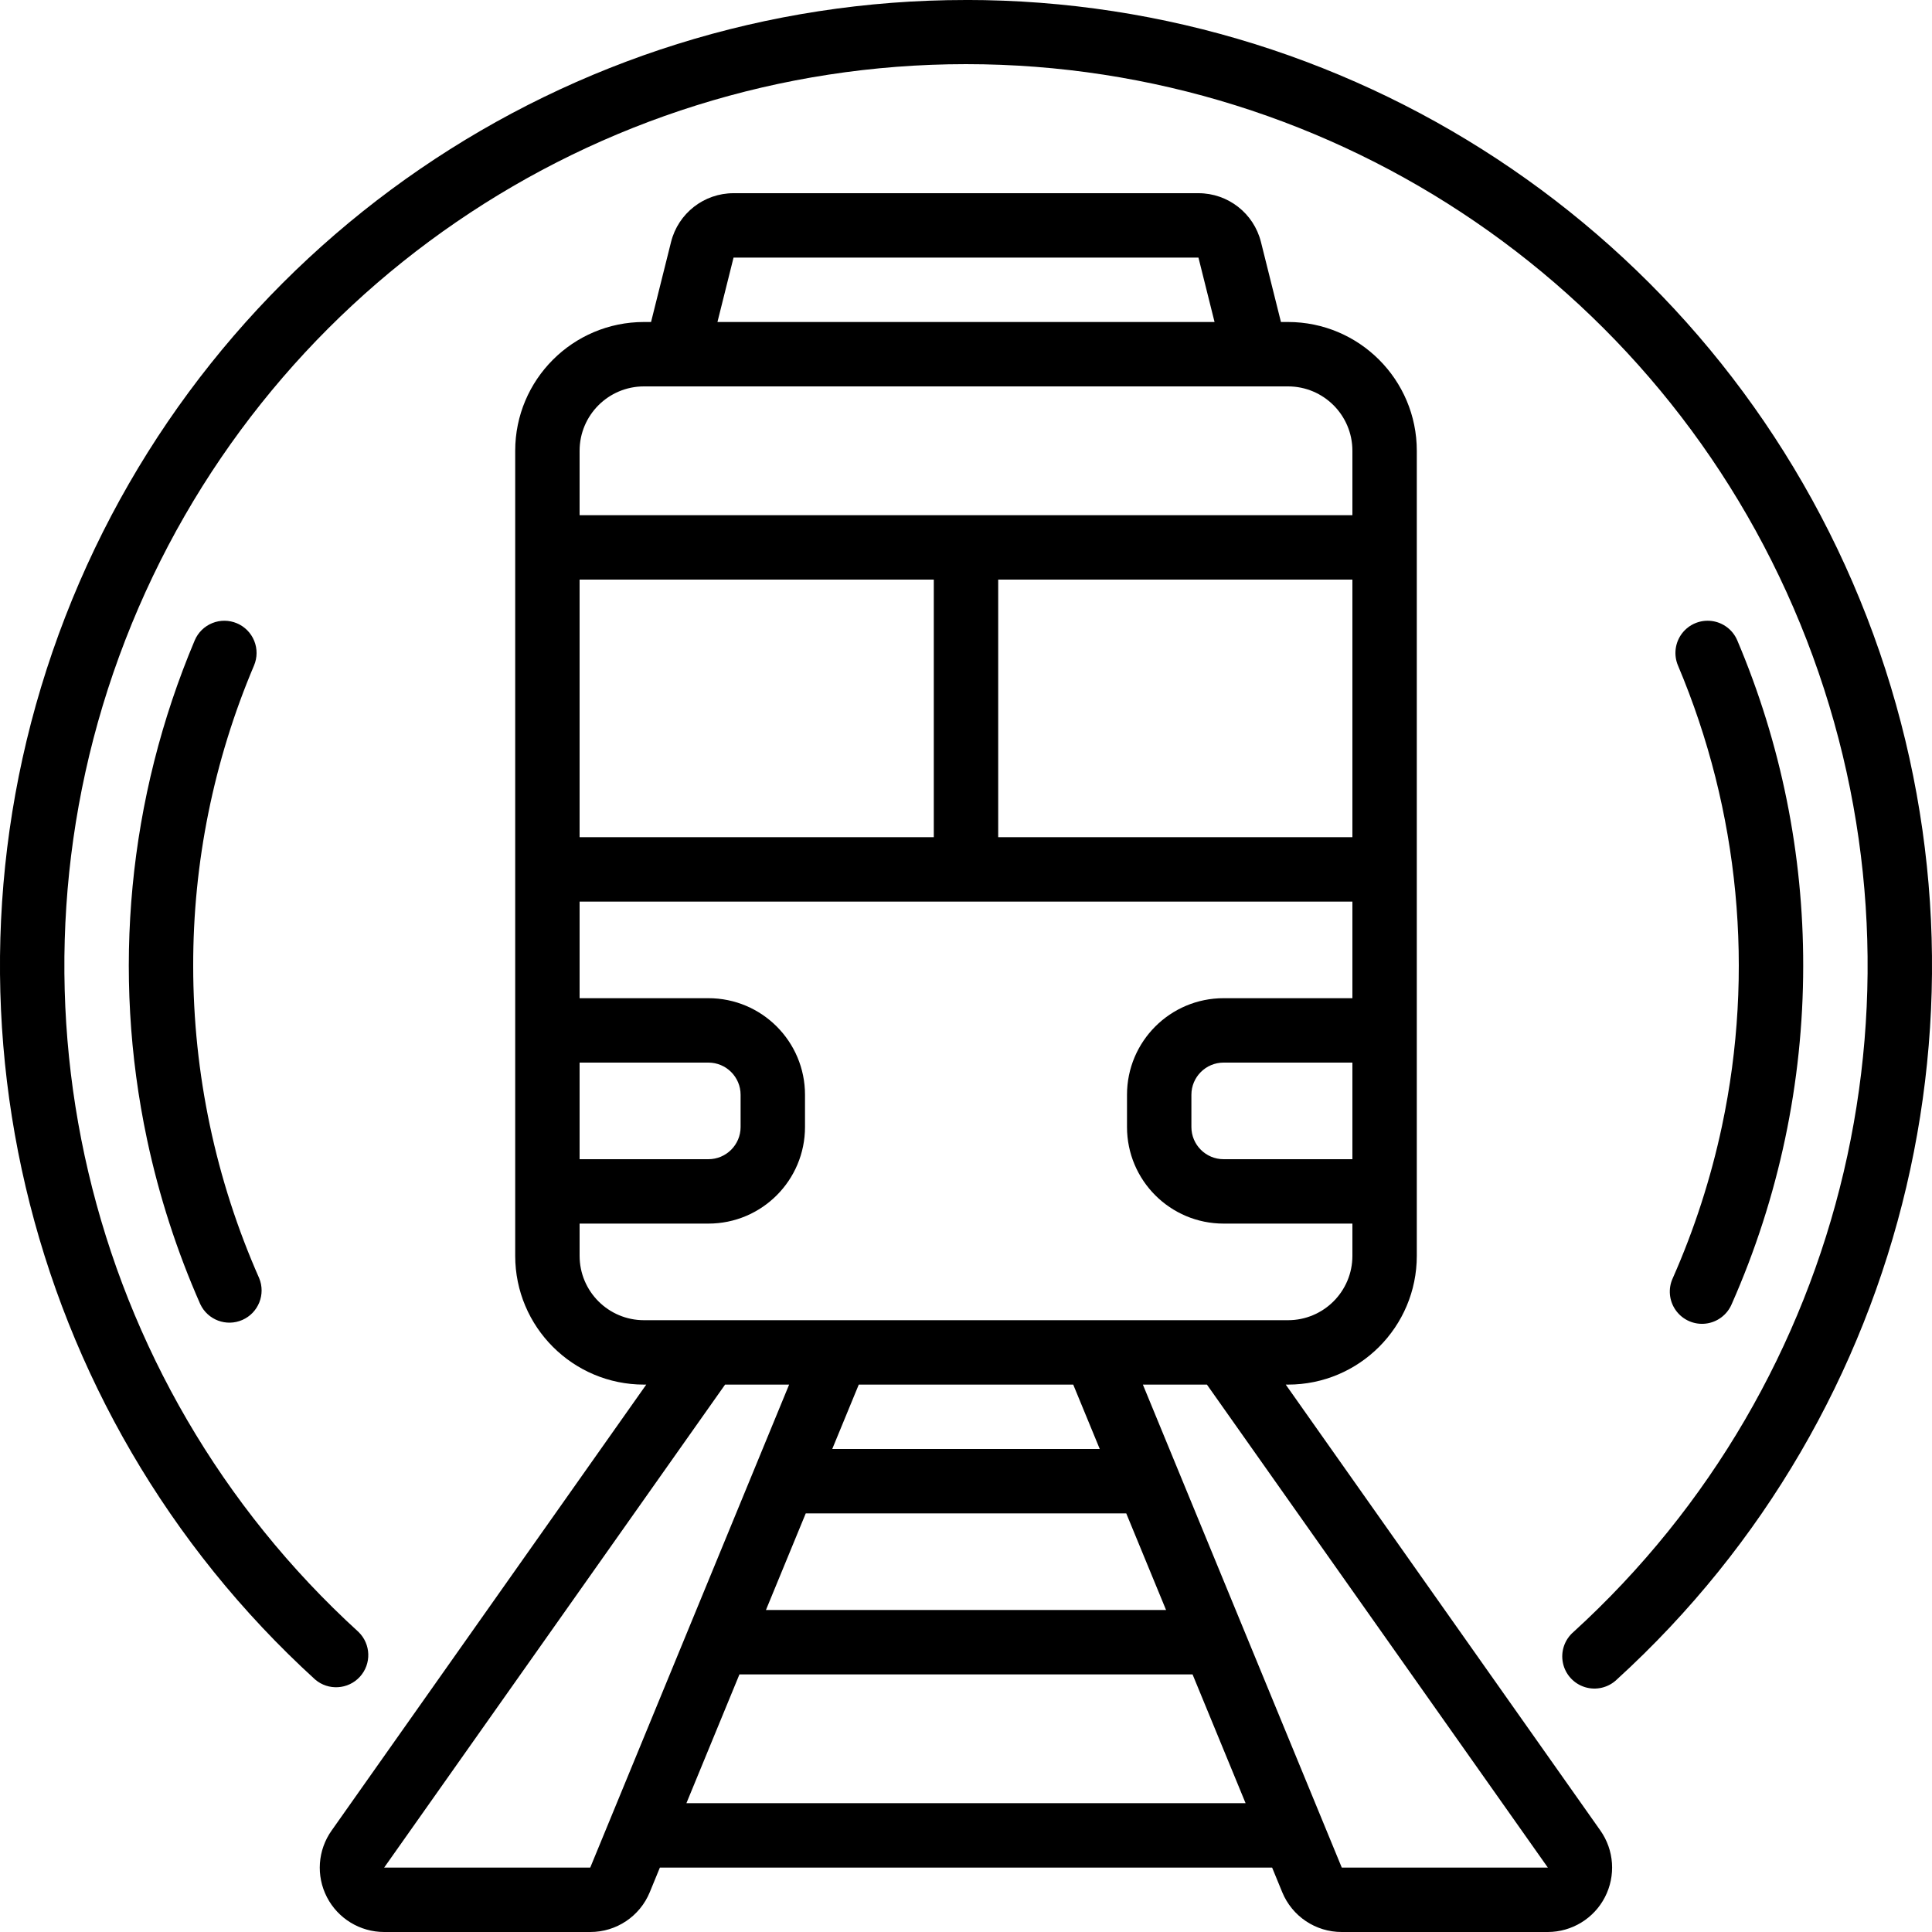 <svg height="512" viewBox="0 0 60 60" width="512" xmlns="http://www.w3.org/2000/svg"><g id="Page-1" fill="none" fill-rule="evenodd"><g id="034---Train-Tunnel" fill="rgb(0,0,0)" fill-rule="nonzero"><path id="Shape" d="m30 0c-12.385-.002-23.497 7.608-27.973 19.156-4.475 11.548-1.392 24.659 7.76 33.003.41.351 1.026.313 1.39-.086.364-.399.344-1.016-.044-1.392-8.542-7.789-11.418-20.027-7.241-30.806 4.177-10.779 14.548-17.883 26.108-17.883s21.932 7.104 26.108 17.883c4.177 10.779 1.3 23.017-7.241 30.806-.277.237-.403.606-.329.963.074.357.337.645.685.752s.728.016.99-.238c9.152-8.344 12.235-21.455 7.76-33.003-4.475-11.548-15.588-19.158-27.973-19.156z"/><path id="Shape" d="m10.154 58.92c.344.664 1.029 1.08 1.776 1.08h6.4c.811.002 1.542-.487 1.85-1.238l.313-.762h19.014l.313.762c.308.751 1.039 1.24 1.85 1.238h6.4c.746-.002 1.43-.419 1.772-1.082.343-.663.288-1.462-.142-2.071l-9.77-13.847h.07c2.209 0 4-1.791 4-4v-25c0-2.209-1.791-4-4-4h-.219l-.621-2.485c-.223-.891-1.023-1.515-1.941-1.515h-14.438c-.918-0-1.718.624-1.941 1.515l-.621 2.485h-.219c-2.209 0-4 1.791-4 4v25c0 2.209 1.791 4 4 4h.07l-9.77 13.847c-.433.609-.49 1.409-.146 2.073zm11.163-2.92 1.647-4h14.072l1.647 4zm12.013-13 .824 2h-8.308l.824-2zm-8.307 4h9.954l1.236 3h-12.426zm23.047 11h-6.4l-6.177-15h1.989zm-6.07-22h-4c-.552 0-1-.448-1-1v-1c0-.552.448-1 1-1h4zm-24-3h4c.552 0 1 .448 1 1v1c0 .552-.448 1-1 1h-4zm0-15h11v8h-11zm13 0h11v8h-11zm-8.219-10h14.438l.5 2h-15.438zm-2.781 4h20c1.105 0 2 .895 2 2v2h-24v-2c0-1.105.895-2 2-2zm-2 27v-1h4c1.657 0 3-1.343 3-3v-1c0-1.657-1.343-3-3-3h-4v-3h24v3h-4c-1.657 0-3 1.343-3 3v1c0 1.657 1.343 3 3 3h4v1c0 1.105-.895 2-2 2h-20c-1.105 0-2-.895-2-2zm4.518 4h1.989l-6.177 15h-6.4z"/><path id="Shape" d="m7.358 19.357c-.244-.103-.52-.106-.766-.006-.246.1-.442.293-.545.537-2.067 4.894-2.584 10.304-1.48 15.5.373 1.756.927 3.469 1.652 5.112.231.493.812.711 1.31.491.497-.22.728-.797.519-1.299-1.35-3.053-2.047-6.354-2.048-9.692-.006-3.206.637-6.381 1.889-9.332.103-.244.106-.52.006-.766-.1-.246-.293-.442-.537-.545z"/><path id="Shape" d="m51.952 39.689c-.154.328-.118.714.094 1.008.212.294.566.451.926.409.36-.042.669-.275.809-.609 1.462-3.307 2.218-6.882 2.219-10.497.006-3.474-.69-6.914-2.047-10.112-.139-.329-.444-.559-.798-.603s-.706.105-.921.39-.262.664-.123.993c1.908 4.516 2.385 9.509 1.366 14.305-.345 1.62-.856 3.201-1.525 4.716z"/></g></g></svg>